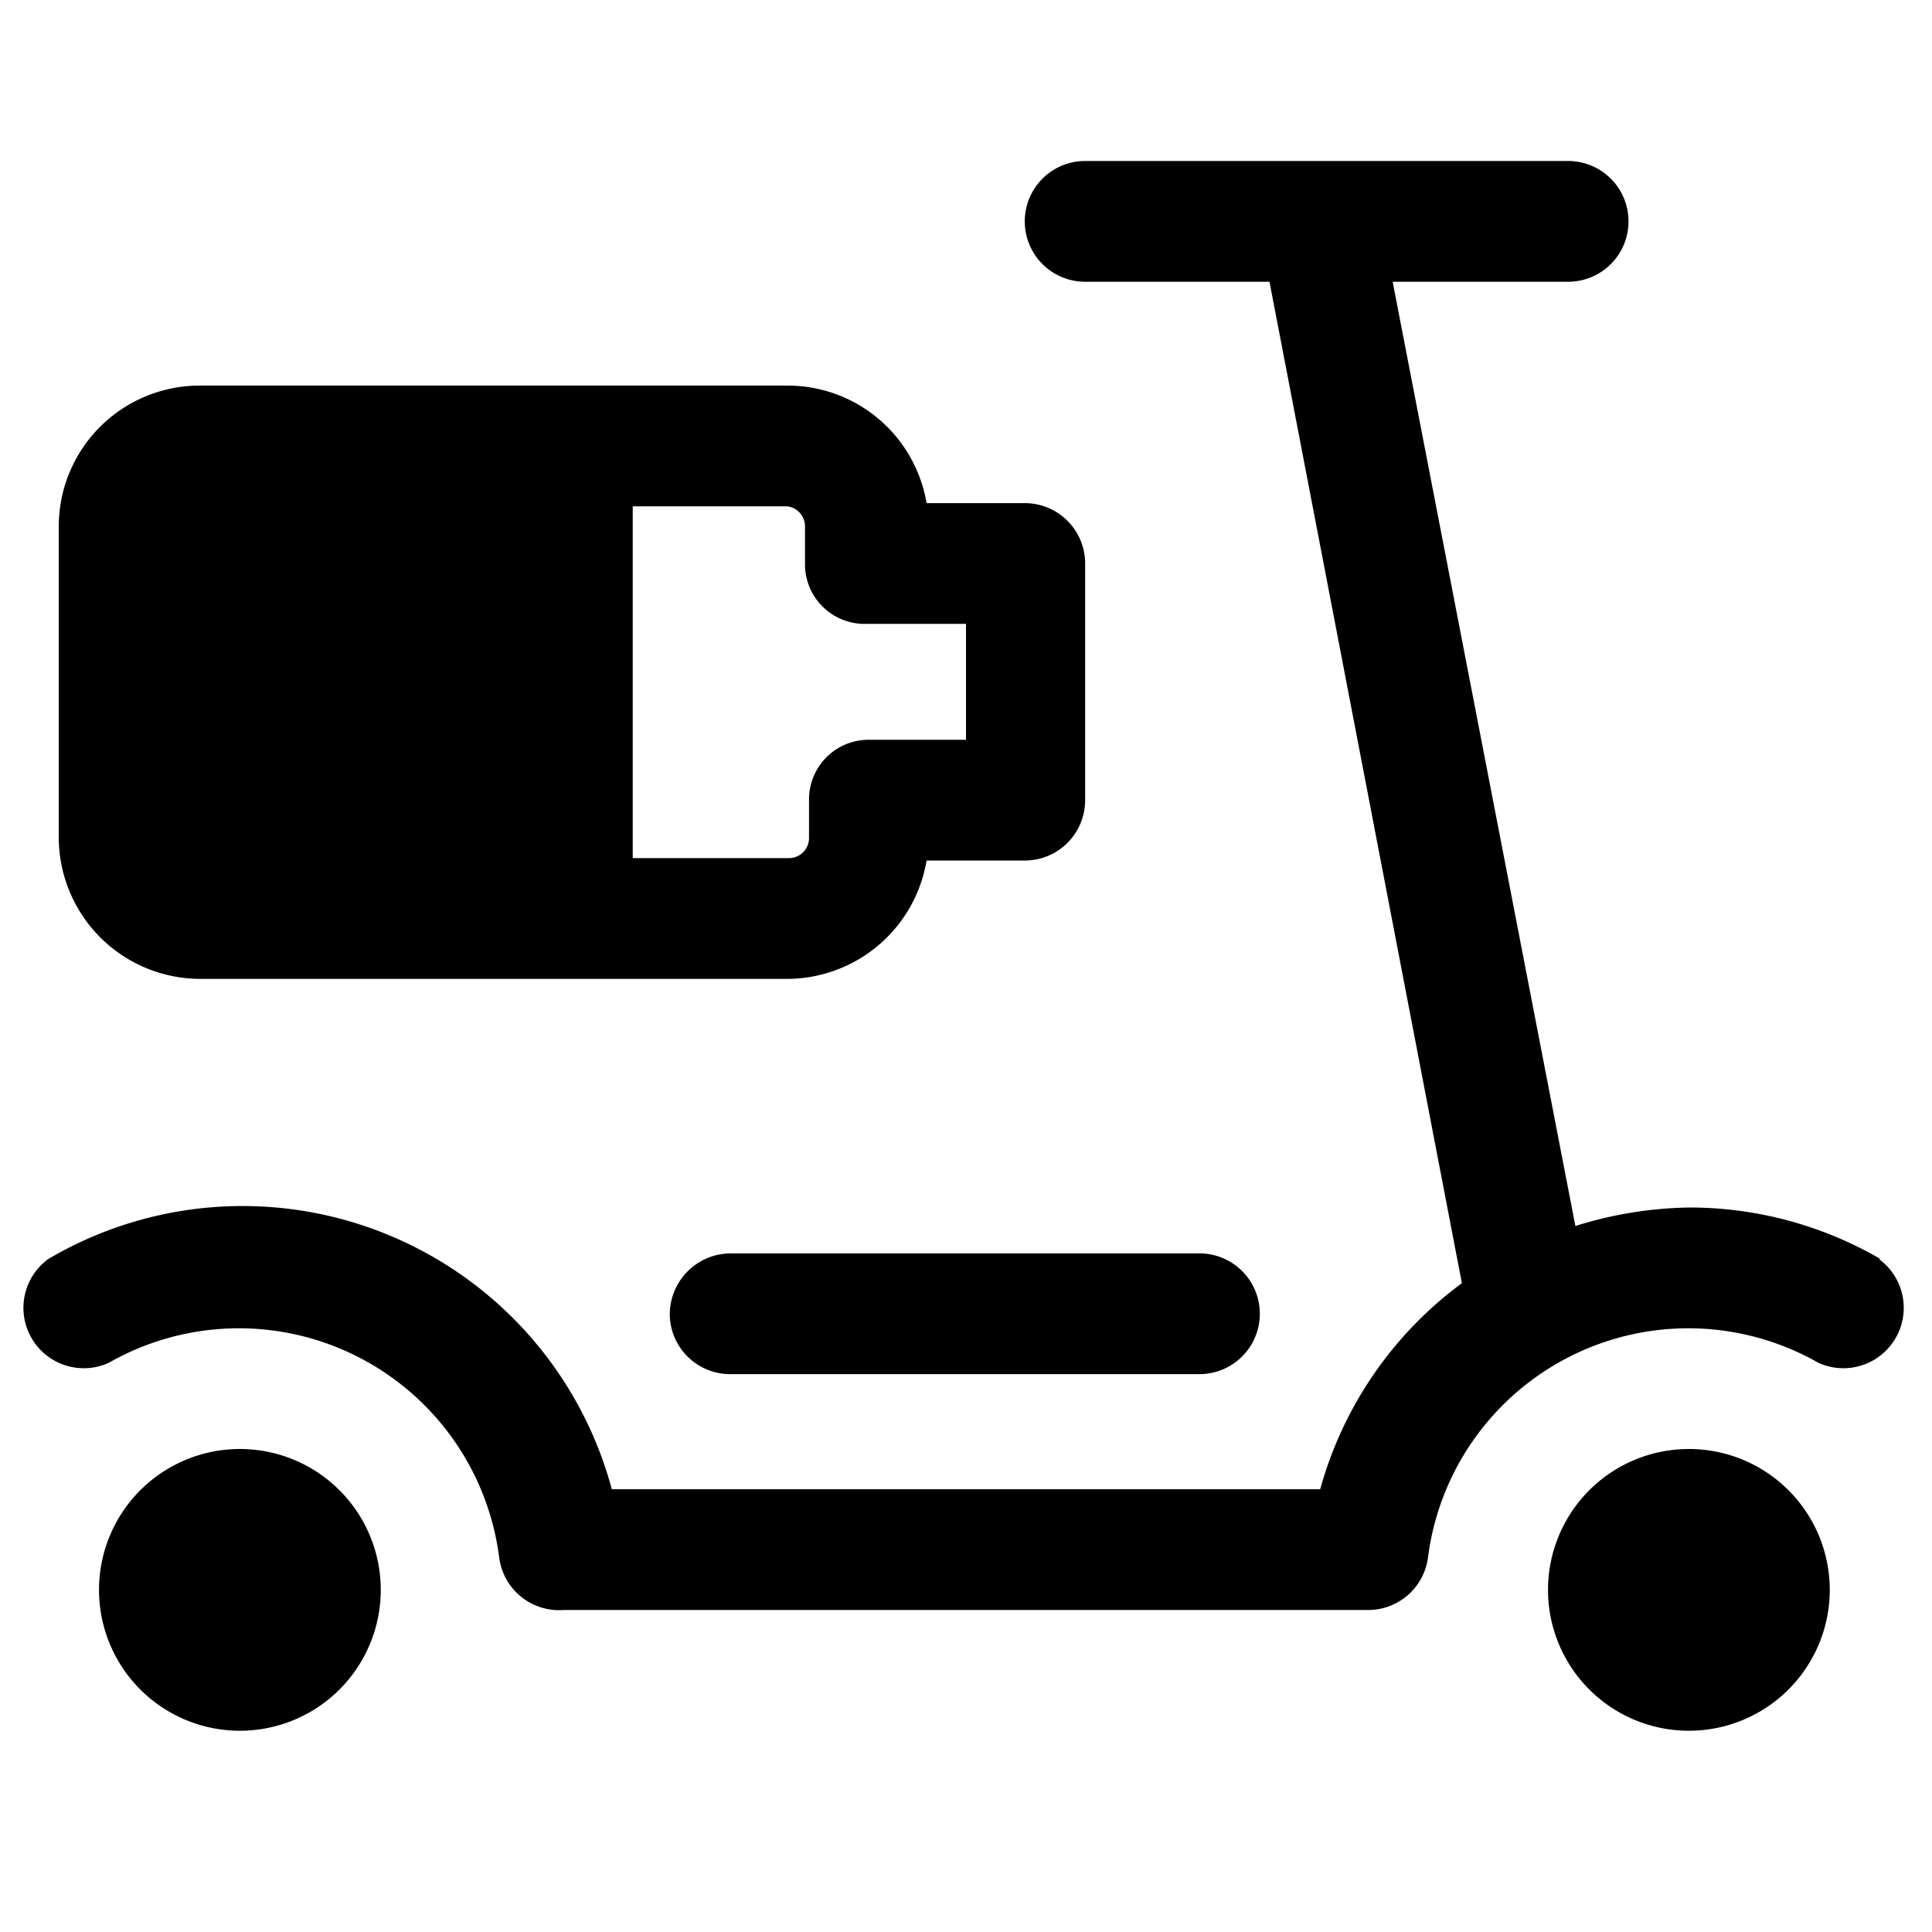 <svg xmlns="http://www.w3.org/2000/svg" viewBox="0 0 24 24"><g><path d="M2.48 12.16h7.3a1.76 1.76 0 0 0 1.73 -1.47h1.22a0.75 0.75 0 0 0 0.75 -0.75V7a0.75 0.75 0 0 0 -0.75 -0.75h-1.22a1.75 1.75 0 0 0 -1.73 -1.46h-7.3A1.75 1.75 0 0 0 0.73 6.54v3.87a1.76 1.76 0 0 0 1.75 1.75ZM10 6.54V7a0.74 0.74 0 0 0 0.75 0.75H12v1.44h-1.2a0.74 0.74 0 0 0 -0.75 0.75v0.47a0.25 0.25 0 0 1 -0.25 0.25H7.86V6.29h1.92a0.25 0.25 0 0 1 0.22 0.25Z" fill="#000000" stroke-width="1"></path><path d="M19.23 19.75a1.75 1.75 0 1 0 3.5 0 1.75 1.75 0 1 0 -3.5 0" fill="#000000" stroke-width="1"></path><path d="M1.23 19.75a1.75 1.75 0 1 0 3.5 0 1.75 1.75 0 1 0 -3.5 0" fill="#000000" stroke-width="1"></path><path d="M23.36 15.64A4.72 4.72 0 0 0 21 15a4.92 4.92 0 0 0 -1.43 0.23L17.3 3.5h2.18a0.75 0.75 0 0 0 0 -1.5h-6a0.75 0.75 0 0 0 0 1.5h2.29l2.39 12.44a4.75 4.75 0 0 0 -1.76 2.56H7.6a4.75 4.75 0 0 0 -7 -2.86 0.75 0.75 0 0 0 0.75 1.29 3.26 3.26 0 0 1 4.85 2.41 0.75 0.75 0 0 0 0.8 0.66h10a0.75 0.75 0 0 0 0.74 -0.66 3.26 3.26 0 0 1 4.85 -2.41 0.75 0.75 0 0 0 0.75 -1.29Z" fill="#000000" stroke-width="1"></path><path d="M8.32 16.32a0.75 0.75 0 0 0 0.75 0.75h5.83a0.75 0.75 0 0 0 0 -1.5H9.07a0.76 0.76 0 0 0 -0.75 0.75Z" fill="#000000" stroke-width="1"></path></g></svg>